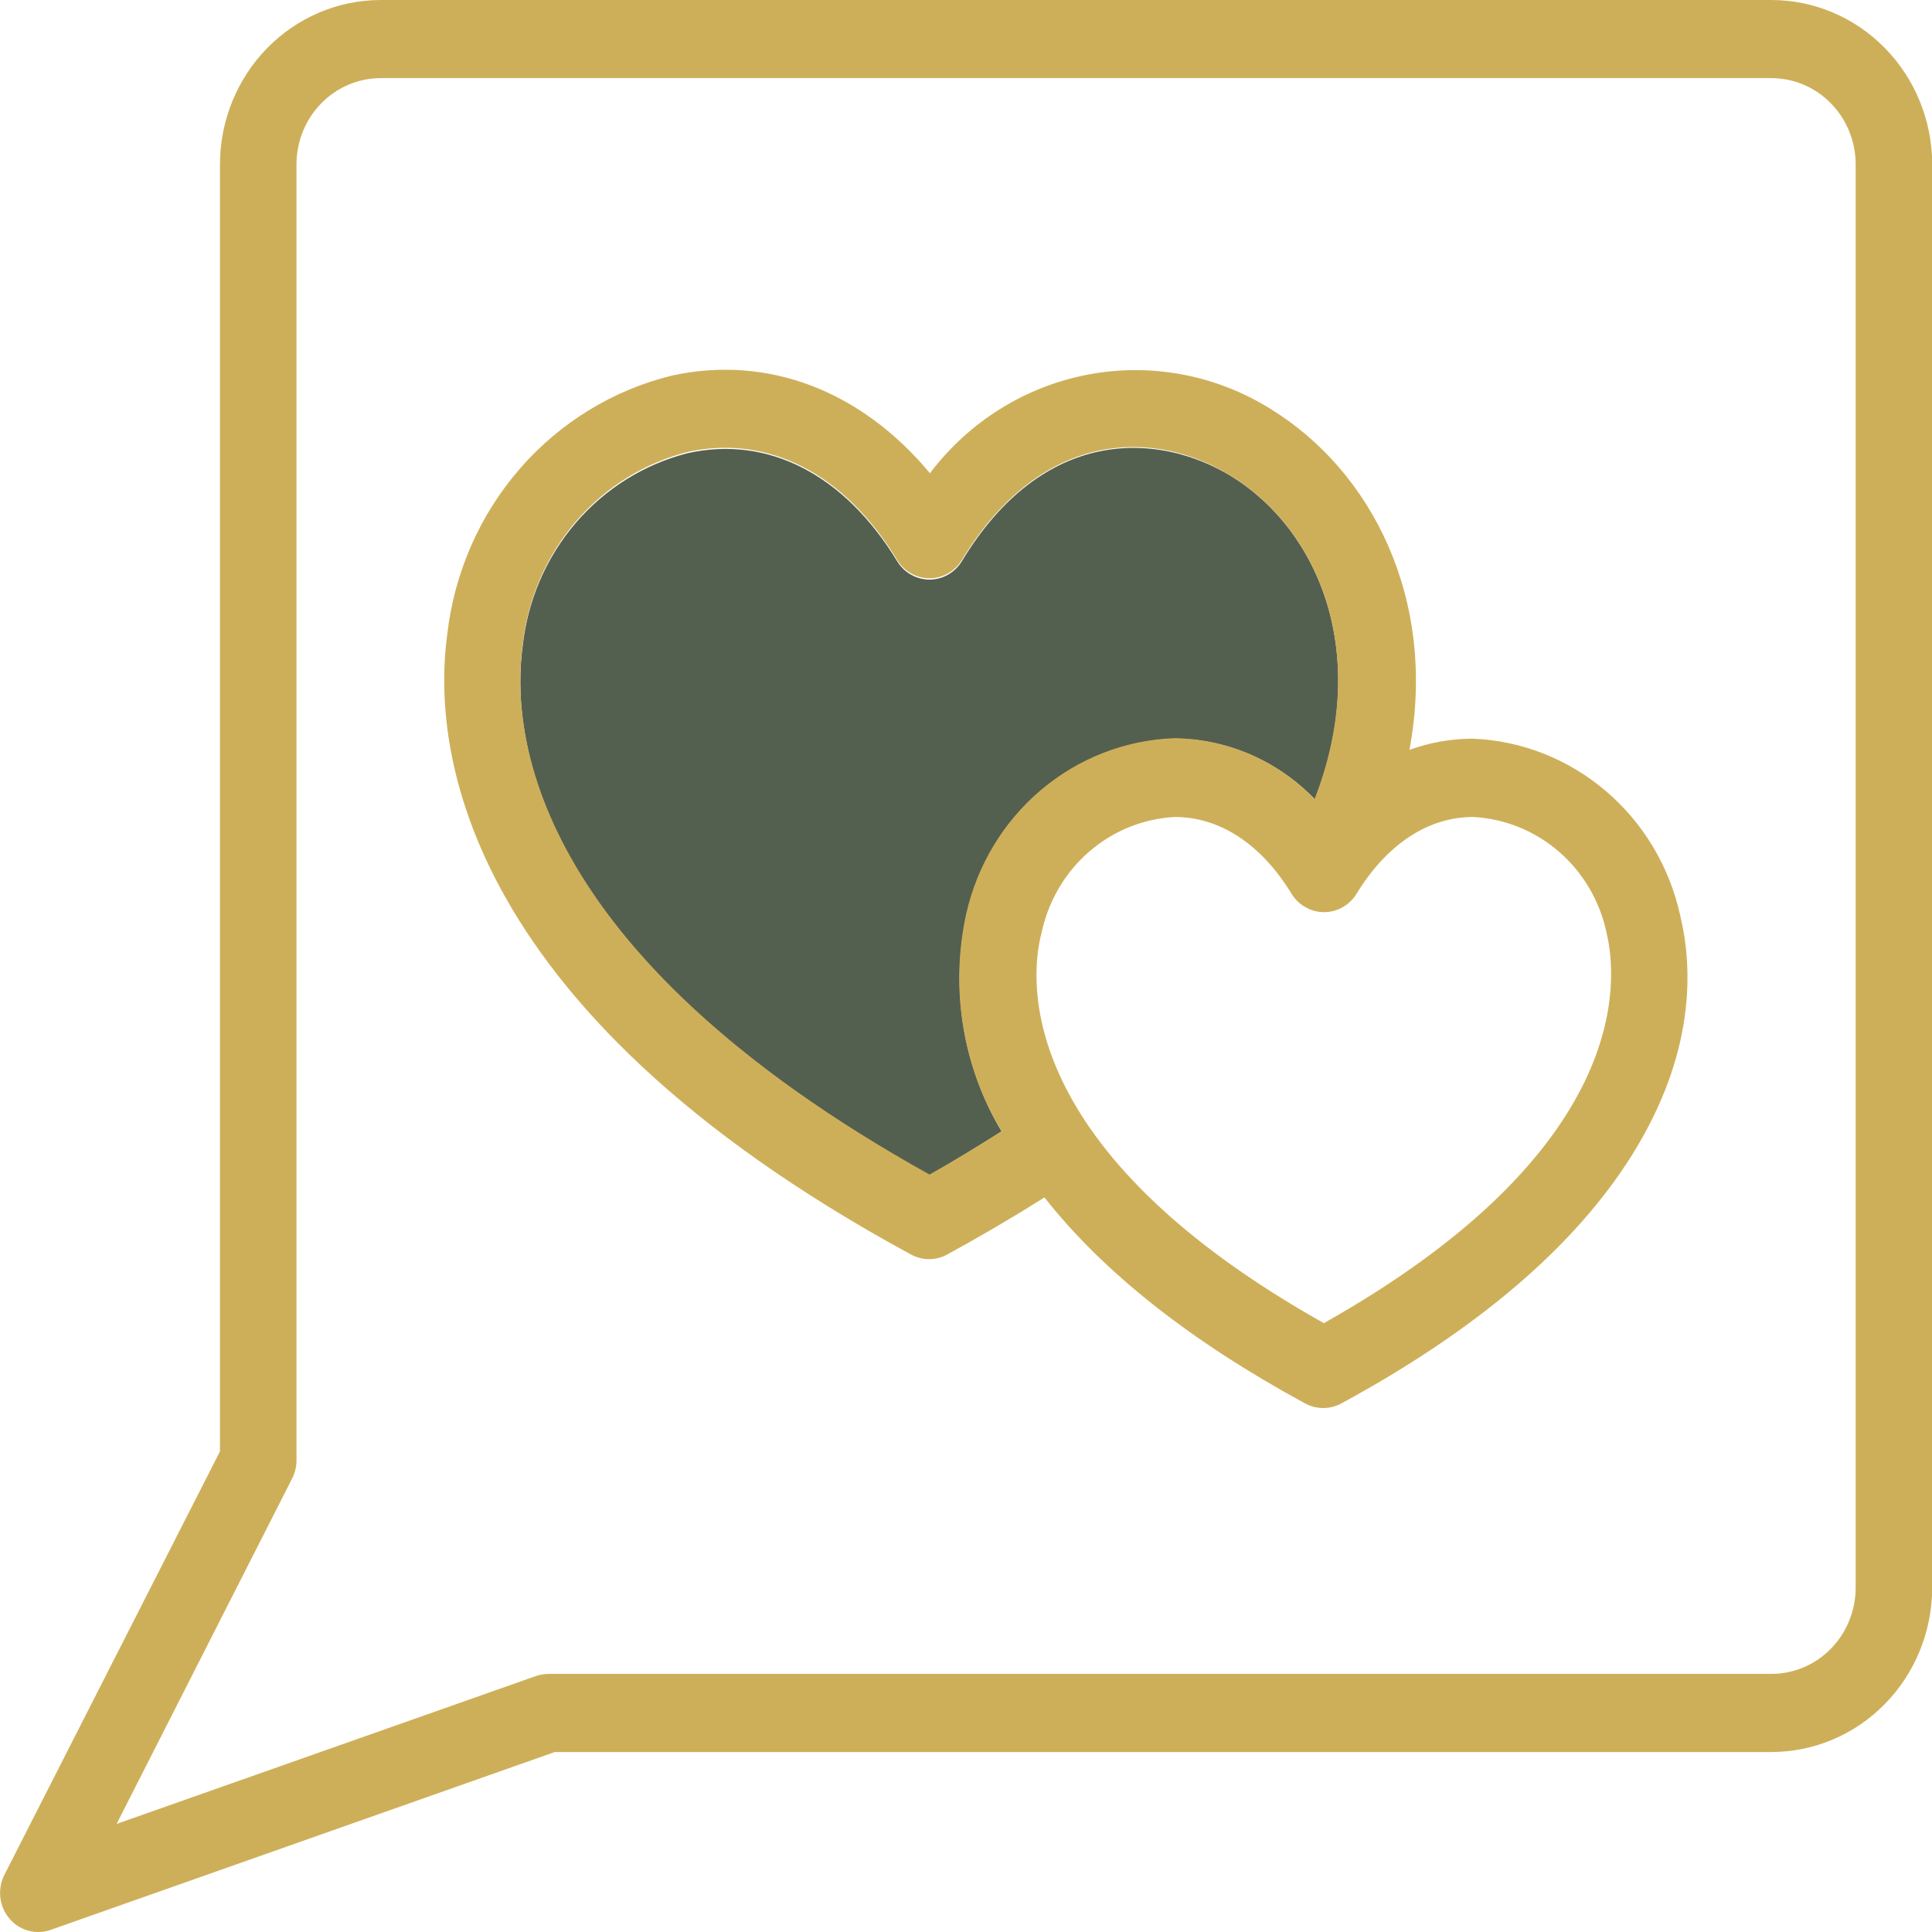 <svg width="39" height="39" viewBox="0 0 39 39" fill="none" xmlns="http://www.w3.org/2000/svg">
<g clip-path="url(#clip0_3_348)">
<path d="M20.219 22.838C19.435 21.528 19.182 19.955 19.513 18.456C19.733 17.476 20.263 16.596 21.021 15.956C21.779 15.314 22.723 14.947 23.706 14.91C24.235 14.914 24.758 15.024 25.245 15.235C25.732 15.445 26.174 15.753 26.545 16.139C27.673 13.216 26.634 10.702 24.842 9.605C23.361 8.712 21.058 8.611 19.419 11.325C19.35 11.44 19.254 11.534 19.139 11.6C19.024 11.665 18.895 11.7 18.764 11.7C18.632 11.7 18.503 11.665 18.388 11.6C18.273 11.534 18.177 11.44 18.108 11.325C17.048 9.583 15.507 8.786 13.885 9.147C13.009 9.369 12.219 9.86 11.623 10.555C11.027 11.25 10.654 12.114 10.552 13.033C10.314 14.775 10.659 19.219 18.764 23.732C19.27 23.422 19.755 23.135 20.219 22.838Z" fill="#54604F"/>
<path d="M35.756 0H7.683C6.823 0.001 5.999 0.351 5.391 0.973C4.783 1.596 4.441 2.439 4.44 3.319V29.299L0.089 37.846C0.028 37.966 -0.002 38.101 0.002 38.236C0.006 38.372 0.044 38.505 0.113 38.621C0.182 38.737 0.279 38.833 0.395 38.9C0.511 38.966 0.642 39.001 0.775 39C0.86 39 0.945 38.985 1.026 38.956L11.199 35.367H35.756C36.617 35.367 37.443 35.017 38.051 34.395C38.66 33.773 39.003 32.928 39.004 32.048V3.319C39.003 2.439 38.66 1.594 38.051 0.972C37.443 0.35 36.617 -7.56432e-07 35.756 0V0ZM37.459 32.048C37.459 32.51 37.28 32.953 36.96 33.28C36.641 33.607 36.208 33.79 35.756 33.79H11.067C10.982 33.792 10.897 33.806 10.816 33.834L2.354 36.818L5.896 29.848C5.954 29.735 5.985 29.61 5.985 29.482V3.319C5.985 2.857 6.164 2.414 6.484 2.087C6.803 1.76 7.236 1.577 7.688 1.577H35.756C36.208 1.577 36.641 1.76 36.96 2.087C37.28 2.414 37.459 2.857 37.459 3.319V32.048Z" fill="#CEAF59"/>
<path d="M29.729 14.911C29.294 14.912 28.862 14.988 28.452 15.137C29.018 12.088 27.681 9.496 25.634 8.246C24.533 7.564 23.225 7.321 21.96 7.562C20.694 7.803 19.56 8.511 18.772 9.553C17.389 7.889 15.507 7.161 13.57 7.58C12.381 7.869 11.307 8.526 10.494 9.461C9.682 10.396 9.17 11.564 9.028 12.807C8.743 14.889 9.088 20.278 18.393 25.326C18.505 25.386 18.629 25.418 18.755 25.418C18.881 25.418 19.005 25.386 19.117 25.326C19.802 24.952 20.462 24.564 21.084 24.172C22.271 25.683 24.038 27.078 26.349 28.332C26.461 28.392 26.585 28.423 26.711 28.423C26.837 28.423 26.961 28.392 27.073 28.332C29.814 26.847 31.789 25.161 32.943 23.318C34.22 21.275 34.177 19.559 33.917 18.479C33.701 17.495 33.173 16.612 32.415 15.967C31.658 15.322 30.713 14.95 29.729 14.911ZM10.552 13.007C10.654 12.089 11.027 11.224 11.623 10.53C12.219 9.835 13.009 9.344 13.885 9.122C15.507 8.769 17.048 9.557 18.108 11.3C18.177 11.414 18.273 11.509 18.388 11.574C18.503 11.639 18.632 11.674 18.764 11.674C18.895 11.674 19.024 11.639 19.139 11.574C19.254 11.509 19.35 11.414 19.419 11.3C21.058 8.603 23.361 8.686 24.834 9.597C26.634 10.694 27.673 13.208 26.536 16.131C26.166 15.745 25.724 15.437 25.236 15.226C24.749 15.016 24.226 14.905 23.697 14.902C22.714 14.939 21.771 15.306 21.013 15.947C20.255 16.588 19.725 17.467 19.504 18.448C19.174 19.951 19.43 21.527 20.219 22.839C19.755 23.135 19.27 23.423 18.764 23.71C10.642 19.193 10.314 14.732 10.552 13.007ZM26.728 26.712C20.517 23.227 20.768 19.811 21.024 18.836C21.158 18.197 21.494 17.621 21.98 17.197C22.467 16.773 23.076 16.526 23.714 16.492C24.629 16.492 25.464 17.045 26.072 18.043C26.142 18.156 26.239 18.25 26.354 18.314C26.468 18.379 26.597 18.413 26.728 18.413C26.859 18.413 26.988 18.379 27.102 18.314C27.217 18.25 27.314 18.156 27.383 18.043C27.992 17.045 28.826 16.492 29.737 16.492C30.376 16.525 30.986 16.772 31.474 17.196C31.961 17.619 32.298 18.196 32.432 18.836C32.662 19.811 32.93 23.218 26.719 26.712H26.728Z" fill="#CEAF59"/>
</g>
<defs>
<clipPath id="clip0_3_348">
<rect width="39" height="39" fill="white"/>
</clipPath>
</defs>
</svg>
